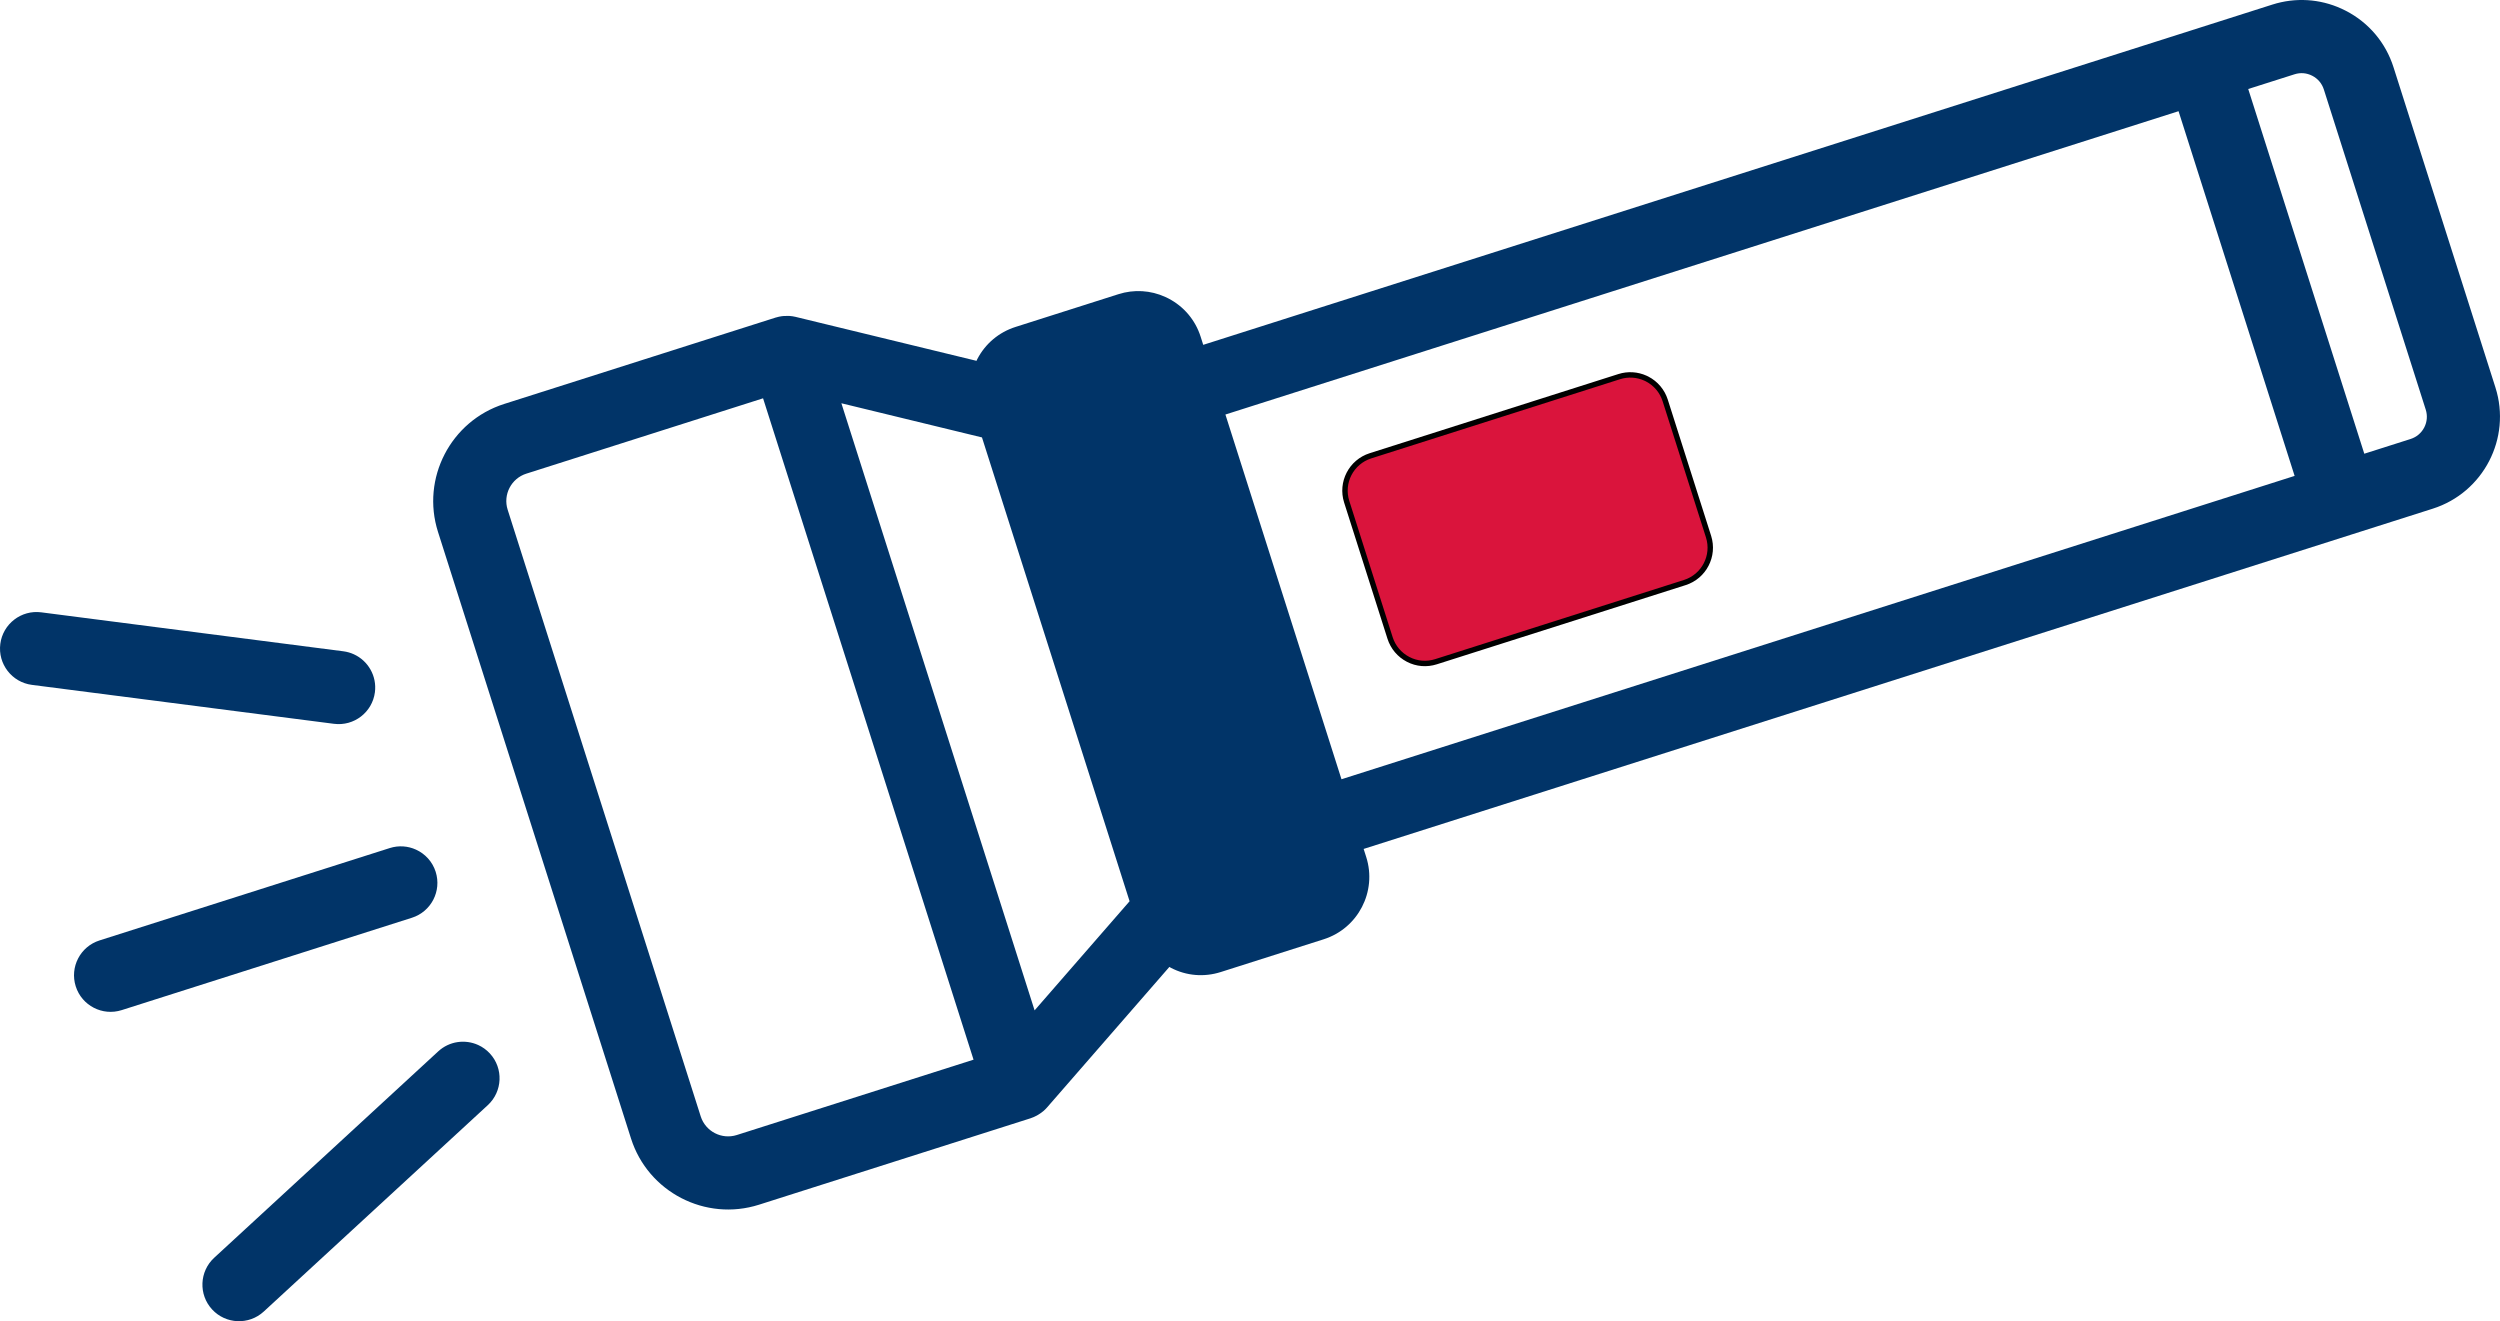<?xml version="1.0" encoding="UTF-8" standalone="no"?>
<svg
   enable-background="new 0 0 512 512"
   height="243.899"
   id="flashlight"
   version="1.1"
   viewBox="0 0 461.505 243.899"
   width="461.505"
   xml:space="preserve"
   sodipodi:docname="taschenlampe_an_red.svg"
   inkscape:version="1.2.2 (b0a8486541, 2022-12-01)"
   xmlns:inkscape="http://www.inkscape.org/namespaces/inkscape"
   xmlns:sodipodi="http://sodipodi.sourceforge.net/DTD/sodipodi-0.dtd"
   xmlns="http://www.w3.org/2000/svg"
   xmlns:svg="http://www.w3.org/2000/svg"
   xmlns:rdf="http://www.w3.org/1999/02/22-rdf-syntax-ns#"
   xmlns:cc="http://creativecommons.org/ns#"
   xmlns:dc="http://purl.org/dc/elements/1.1/"><defs
     id="defs27" /><sodipodi:namedview
     pagecolor="#ffffff"
     bordercolor="#666666"
     borderopacity="1"
     objecttolerance="10"
     gridtolerance="10"
     guidetolerance="10"
     inkscape:pageopacity="0"
     inkscape:pageshadow="2"
     inkscape:window-width="1920"
     inkscape:window-height="1236"
     id="namedview25"
     showgrid="false"
     inkscape:zoom="1.6484375"
     inkscape:cx="144.07583"
     inkscape:cy="116.77725"
     inkscape:window-x="1024"
     inkscape:window-y="0"
     inkscape:window-maximized="0"
     inkscape:current-layer="flashlight"
     inkscape:document-rotation="0"
     inkscape:pagecheckerboard="0"
     inkscape:showpageshadow="2"
     inkscape:deskcolor="#d1d1d1" /><path
     d="m 116.489,210.179 c 3.144,9.876 13.738,15.357 23.62,12.214 l 50.134,-15.956 c 0.015,-0.004 0.028,-0.013 0.041,-0.018 0.377,-0.123 0.738,-0.283 1.088,-0.472 9.1e-4,4.1e-4 9.1e-4,4.1e-4 9.1e-4,4.1e-4 v 0 c 0.092,-0.049 0.179,-0.102 0.269,-0.154 v 0 l 4.1e-4,-9.1e-4 c 0.288,-0.171 0.564,-0.362 0.827,-0.576 0.047,-0.039 0.1,-0.071 0.146,-0.111 0,0 0,0 4.1e-4,-9.1e-4 v 0 c 0.237,-0.205 0.463,-0.427 0.673,-0.668 l 22.58,-25.941 c 0.094,0.053 0.183,0.112 0.278,0.162 2.863,1.498 6.14,1.76 9.213,0.78 l 19.002,-6.047 c 6.348,-2.02 9.867,-8.827 7.848,-15.175 l -0.478,-1.501 182.384,-58.045 14.978,-4.767 c 9.357,-2.978 14.548,-13.013 11.57,-22.37 l -18.815,-59.117 c -1.441,-4.533 -4.563,-8.234 -8.788,-10.418 -0.268,-0.139 -0.537,-0.269 -0.809,-0.393 -4.026,-1.836 -8.527,-2.109 -12.772,-0.758 L 404.503,5.615 222.119,63.658 l -0.478,-1.502 c -0.978,-3.075 -3.097,-5.585 -5.962,-7.068 -0.181,-0.094 -0.364,-0.182 -0.549,-0.266 -2.731,-1.246 -5.785,-1.431 -8.664,-0.514 l -19.001,6.048 c -3.075,0.978 -5.585,3.096 -7.066,5.96 -0.05,0.096 -0.087,0.196 -0.134,0.294 l -33.352,-8.102 v 0 c -0.005,-0.002 -0.01,-0.002 -0.015,-0.005 l -0.001,4.9e-4 -0.053,-0.012 c -0.343,-0.085 -0.688,-0.132 -1.033,-0.161 -4.2e-4,9.1e-4 -4.2e-4,9.1e-4 -10e-4,5e-4 -9.1e-4,-4.2e-4 -9.1e-4,-4.2e-4 -9.1e-4,-4.2e-4 -0.107,-0.009 -0.212,-0.008 -0.319,-0.012 -0.281,-0.011 -0.559,-0.002 -0.836,0.022 v 0 c 0,0 -9.1e-4,-4.1e-4 -0.001,5e-4 -0.103,0.009 -0.205,0.015 -0.306,0.028 l -9.1e-4,-4.1e-4 c 0,0 0,0 -9.1e-4,-4.2e-4 -0.371,0.052 -0.737,0.128 -1.094,0.24 -0.016,0.004 -0.031,0.005 -0.045,0.009 l -50.138,15.955 c -9.878,3.145 -15.358,13.74 -12.215,23.62 z M 423.573,13.713 c 1.096,-0.348 2.229,-0.264 3.286,0.278 1.021,0.528 1.776,1.423 2.125,2.519 l 18.814,59.116 c 0.348,1.096 0.25,2.264 -0.279,3.287 -0.528,1.021 -1.424,1.776 -2.52,2.125 l -8.546,2.72 -21.427,-67.328 z m -21.409,6.814 10.714,33.663 10.713,33.663 -175.951,55.998 -12.029,-37.795 -3.496,-10.984 -5.902,-18.549 z m -220.889,60.223 27.249,85.622 -17.536,20.145 -35.373,-111.147 -0.294,-0.927 z m -84.115,6.688 43.703,-13.909 19.427,61.045 19.428,61.045 -43.702,13.909 c -2.787,0.886 -5.777,-0.658 -6.663,-3.444 L 93.716,94.099 c -0.887,-2.785 0.658,-5.774 3.444,-6.662 z"
     id="path2"
     style="fill:#013468;fill-opacity:1;fill-rule:evenodd;stroke:none"
     inkscape:export-xdpi="6.2977009"
     inkscape:export-ydpi="6.2977009" /><path
     d="m 256.61,117.77 c 0.543,1.706 1.742,3.127 3.331,3.949 1.612,0.842 3.441,0.979 5.148,0.436 l 45.926,-14.616 c 3.553,-1.13 5.516,-4.926 4.386,-8.478 l -8.004,-25.15 c -0.543,-1.707 -1.741,-3.127 -3.331,-3.949 -0.099,-0.052 -0.2,-0.1 -0.301,-0.146 -1.521,-0.694 -3.248,-0.801 -4.847,-0.292 l -45.927,14.616 c -3.553,1.132 -5.515,4.927 -4.386,8.48 z"
     id="path4"
     style="fill:#da143c;fill-opacity:0.996;fill-rule:evenodd;stroke:#000000;stroke-opacity:1"
     inkscape:export-xdpi="6.2977009"
     inkscape:export-ydpi="6.2977009" /><path
     d="m 80.427,160.94 c -0.602,-1.892 -1.959,-3.332 -3.634,-4.096 -1.469,-0.67 -3.184,-0.818 -4.845,-0.289 l -53.58,17.052 c -3.553,1.131 -5.516,4.926 -4.386,8.479 1.13,3.551 4.925,5.516 8.479,4.386 l 53.58,-17.052 c 3.553,-1.131 5.515,-4.927 4.386,-8.479 z"
     id="path6"
     style="fill:#013468;fill-opacity:1;fill-rule:evenodd"
     inkscape:export-xdpi="6.2977009"
     inkscape:export-ydpi="6.2977009" /><path
     d="m 90.436,194.477 c -0.629,-0.681 -1.365,-1.204 -2.161,-1.567 -2.397,-1.093 -5.319,-0.721 -7.378,1.176 l -41.353,38.097 c -2.741,2.526 -2.917,6.797 -0.391,9.539 2.527,2.74 6.796,2.918 9.539,0.391 l 41.354,-38.097 c 2.74,-2.527 2.917,-6.798 0.39,-9.539 z"
     id="path8"
     style="fill:#013468;fill-opacity:1;fill-rule:evenodd"
     inkscape:export-xdpi="6.2977009"
     inkscape:export-ydpi="6.2977009" /><path
     d="m 0.056,118.869 c -0.477,3.699 2.14,7.083 5.83,7.559 l 55.766,7.189 c 3.699,0.477 7.083,-2.133 7.558,-5.831 0.389,-3.009 -1.268,-5.809 -3.89,-7.005 -0.6,-0.274 -1.251,-0.464 -1.94,-0.553 L 7.615,113.038 c -3.698,-0.478 -7.083,2.133 -7.559,5.83 z"
     id="path10"
     style="fill:#013468;fill-opacity:1;fill-rule:evenodd"
     inkscape:export-xdpi="6.2977009"
     inkscape:export-ydpi="6.2977009" /></svg>
